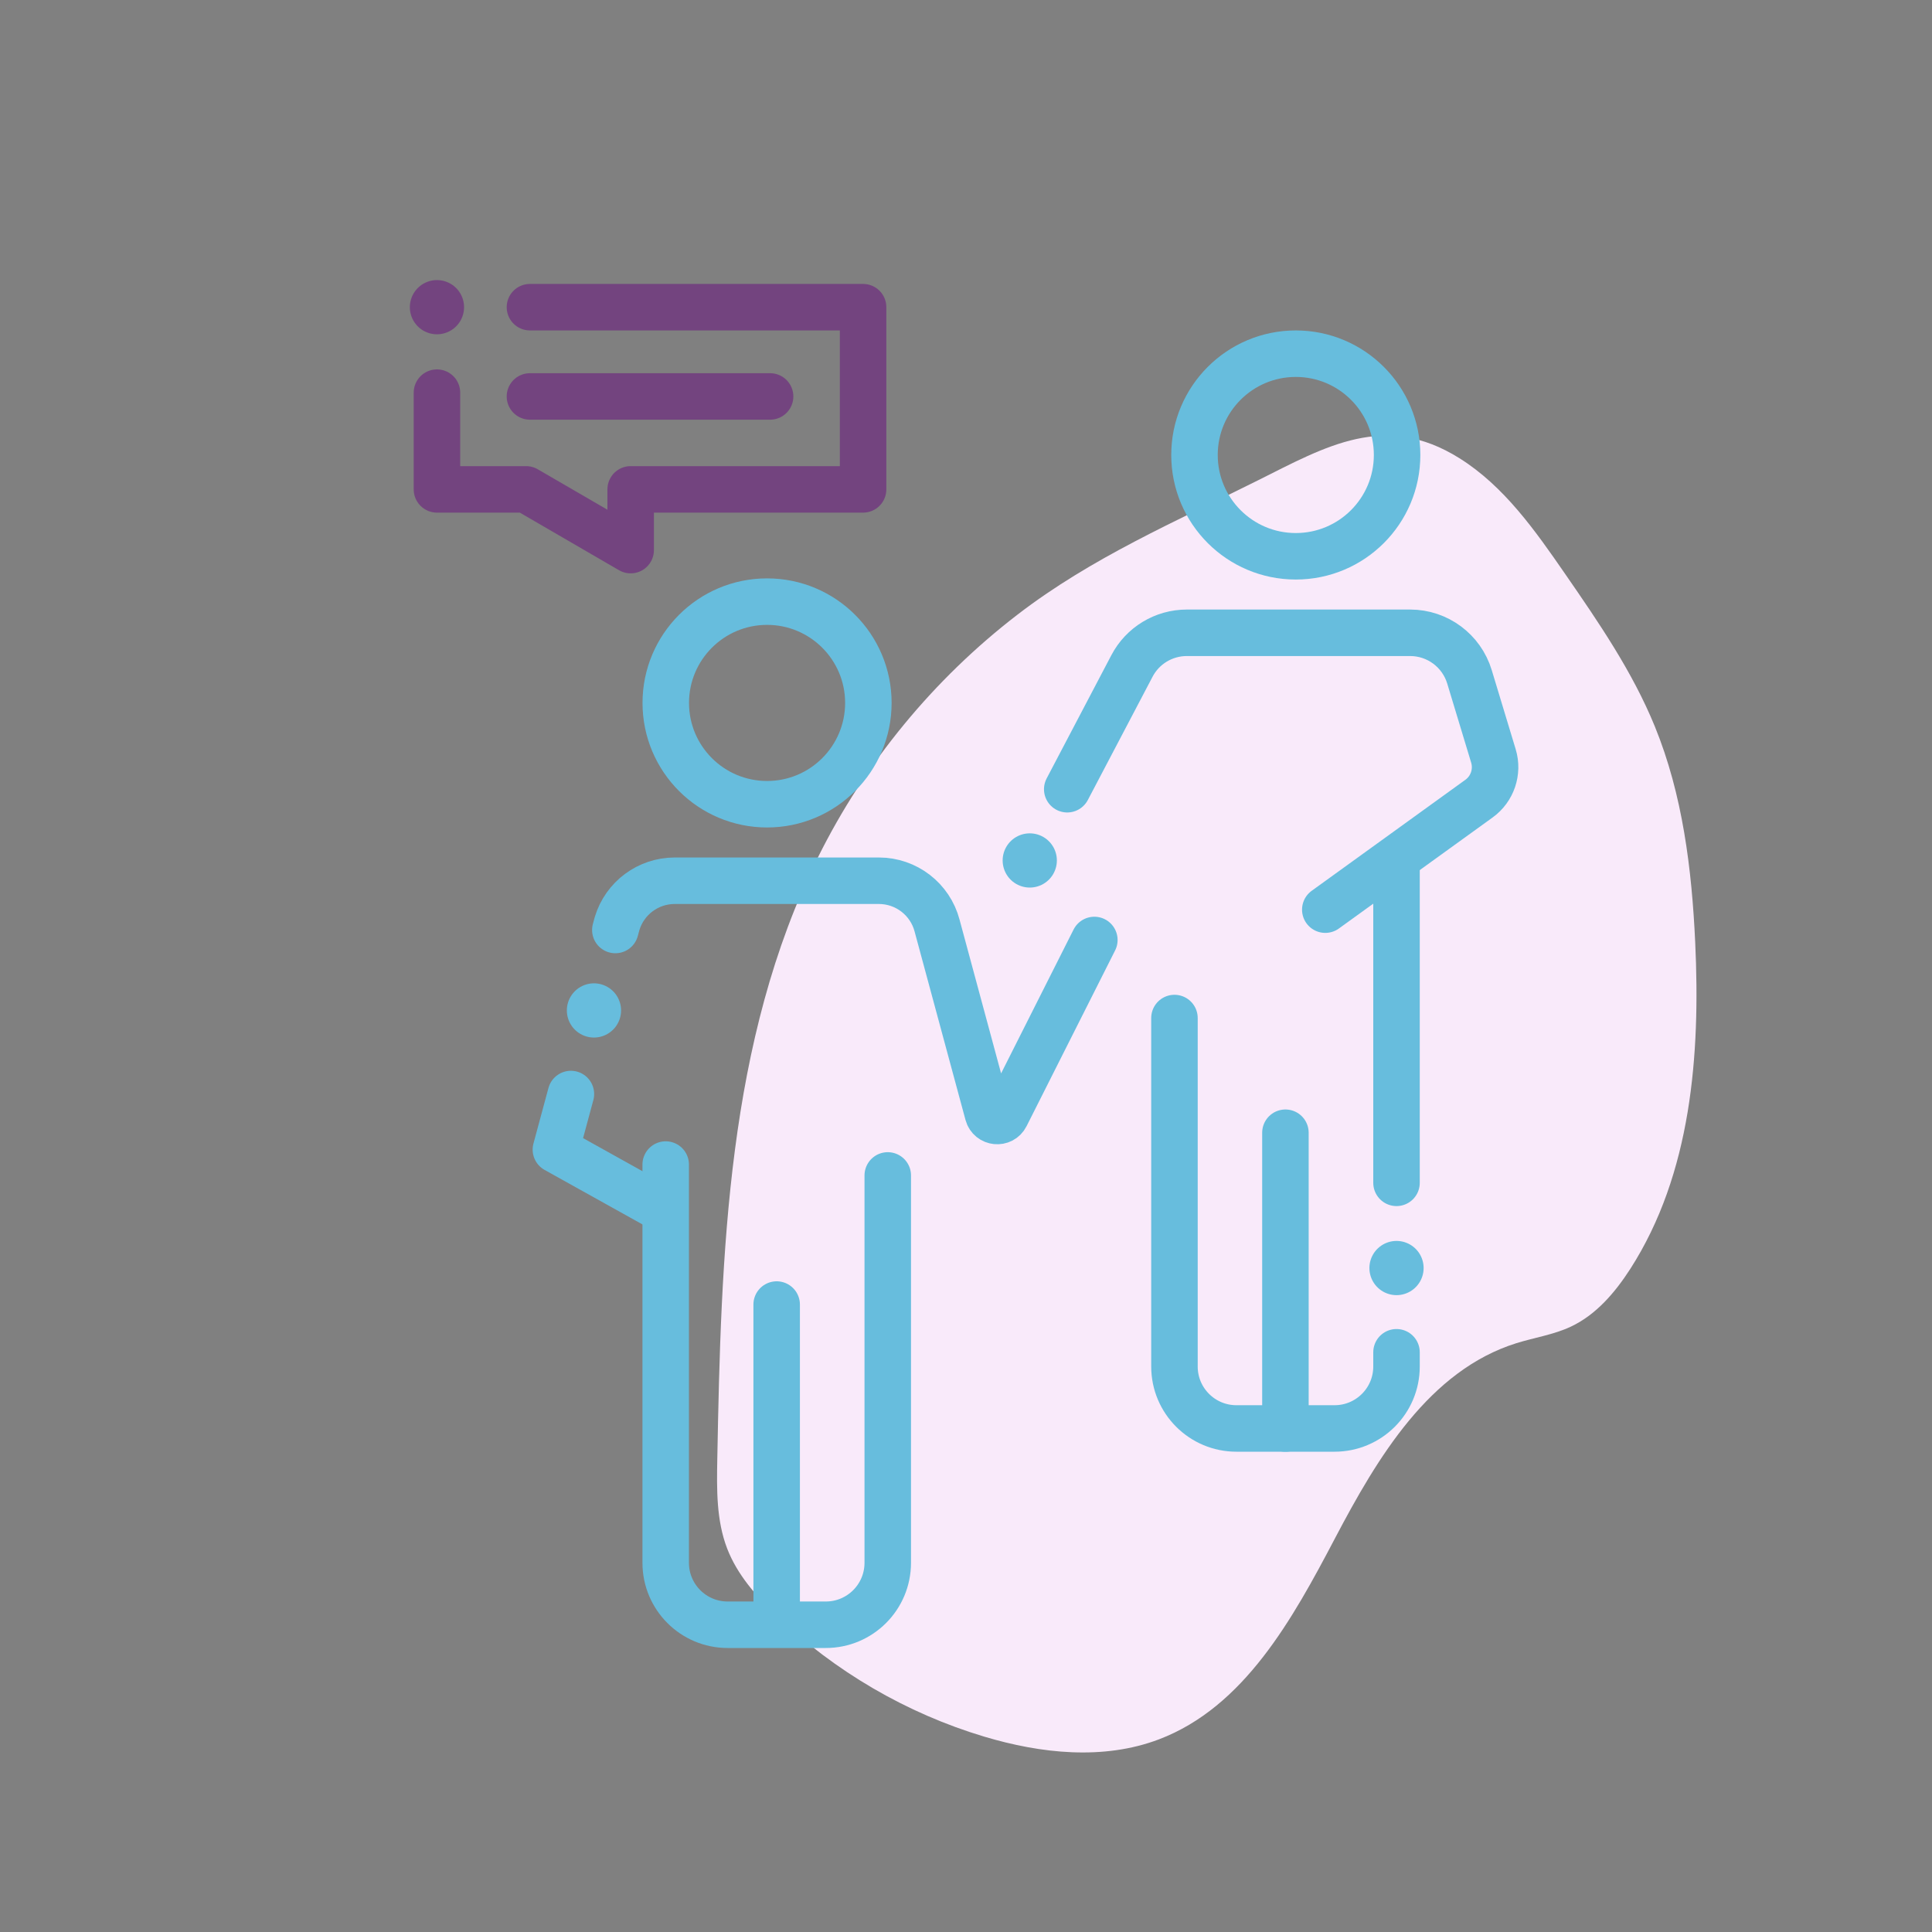 <?xml version="1.0" encoding="UTF-8"?> <svg xmlns="http://www.w3.org/2000/svg" id="Bkgd" viewBox="0 0 300 300"><rect x="0" y="0" width="300" height="300" fill="#808080" stroke="none"/><defs><style>.cls-1{fill:#f9eafa;}.cls-2,.cls-3{stroke-width:8.42px;}.cls-2,.cls-3,.cls-4,.cls-5{fill:none;stroke-linecap:round;stroke-linejoin:round;}.cls-2,.cls-4{stroke:#67bddd;}.cls-3,.cls-5{stroke:#73447f;}.cls-4,.cls-5{stroke-width:7.22px;}</style></defs><path class="cls-1" d="M157.97,95.46c-12.98,9.98-23.65,22.95-30.93,37.61-14.18,28.55-15.06,61.64-15.66,93.51-.09,4.68-.15,9.5,1.53,13.87,1.55,4.03,4.49,7.38,7.61,10.37,9.08,8.71,20.25,15.23,32.3,18.84,8.82,2.64,18.52,3.69,27.13,.43,13.25-5.03,20.76-18.69,27.35-31.23,6.59-12.54,14.64-26.06,28.16-30.29,2.82-.88,5.78-1.31,8.46-2.57,3.94-1.85,6.88-5.32,9.24-8.98,9.46-14.74,10.89-33.2,10.07-50.69-.53-11.41-1.95-22.95-6.27-33.53-3.47-8.5-8.72-16.15-13.94-23.7-4.64-6.72-9.49-13.63-16.42-17.96-11.55-7.23-20.73-1.82-31.27,3.45-12.89,6.45-25.83,12-37.36,20.87Z"></path><g><g><path class="cls-4" d="M205.79,141.25l23.87-17.24c2.08-1.5,2.98-4.16,2.24-6.62l-3.72-12.29c-1.23-4.06-4.97-6.84-9.21-6.84h-34.68c-3.58,0-6.86,1.98-8.52,5.15l-10.05,19.14"></path><circle class="cls-4" cx="201.21" cy="70.65" r="15.73"></circle><polyline class="cls-4" points="88.65 169.88 86.32 178.51 102.16 187.33"></polyline><path class="cls-4" d="M169.93,145.96l-13.75,27.29c-.61,1.22-2.41,1.04-2.77-.28l-7.9-29.24c-1.08-4.11-4.8-6.97-9.04-6.97h-31.7c-4.12,0-7.76,2.7-8.95,6.65l-.27,1"></path><circle class="cls-4" cx="119.11" cy="109.15" r="15.73"></circle><path class="cls-4" d="M137.85,182.52v60.15c0,5.32-4.31,9.62-9.62,9.62h-15.24c-5.32,0-9.62-4.31-9.62-9.62v-61.84"></path><line class="cls-4" x1="120.6" y1="251.9" x2="120.6" y2="202.57"></line><path class="cls-4" d="M216.85,209.98v2.21c0,5.32-4.31,9.62-9.62,9.62h-15.24c-5.32,0-9.62-4.31-9.62-9.62v-54.11"></path><line class="cls-4" x1="216.85" y1="133.6" x2="216.85" y2="183.67"></line><line class="cls-4" x1="199.6" y1="221.82" x2="199.6" y2="175.89"></line><line class="cls-2" x1="216.85" y1="196.9" x2="216.85" y2="196.9"></line><line class="cls-2" x1="92.23" y1="156.9" x2="92.23" y2="156.9"></line></g><line class="cls-2" x1="159.9" y1="133.61" x2="159.9" y2="133.61"></line><g><polyline class="cls-5" points="82.29 47.7 134.02 47.7 134.02 75.99 97.93 75.99 97.93 85.42 81.69 75.99 67.85 75.99 67.85 60.97"></polyline><line class="cls-5" x1="82.29" y1="61.56" x2="119.58" y2="61.56"></line><line class="cls-3" x1="67.85" y1="47.7" x2="67.85" y2="47.7"></line></g></g></svg> 
